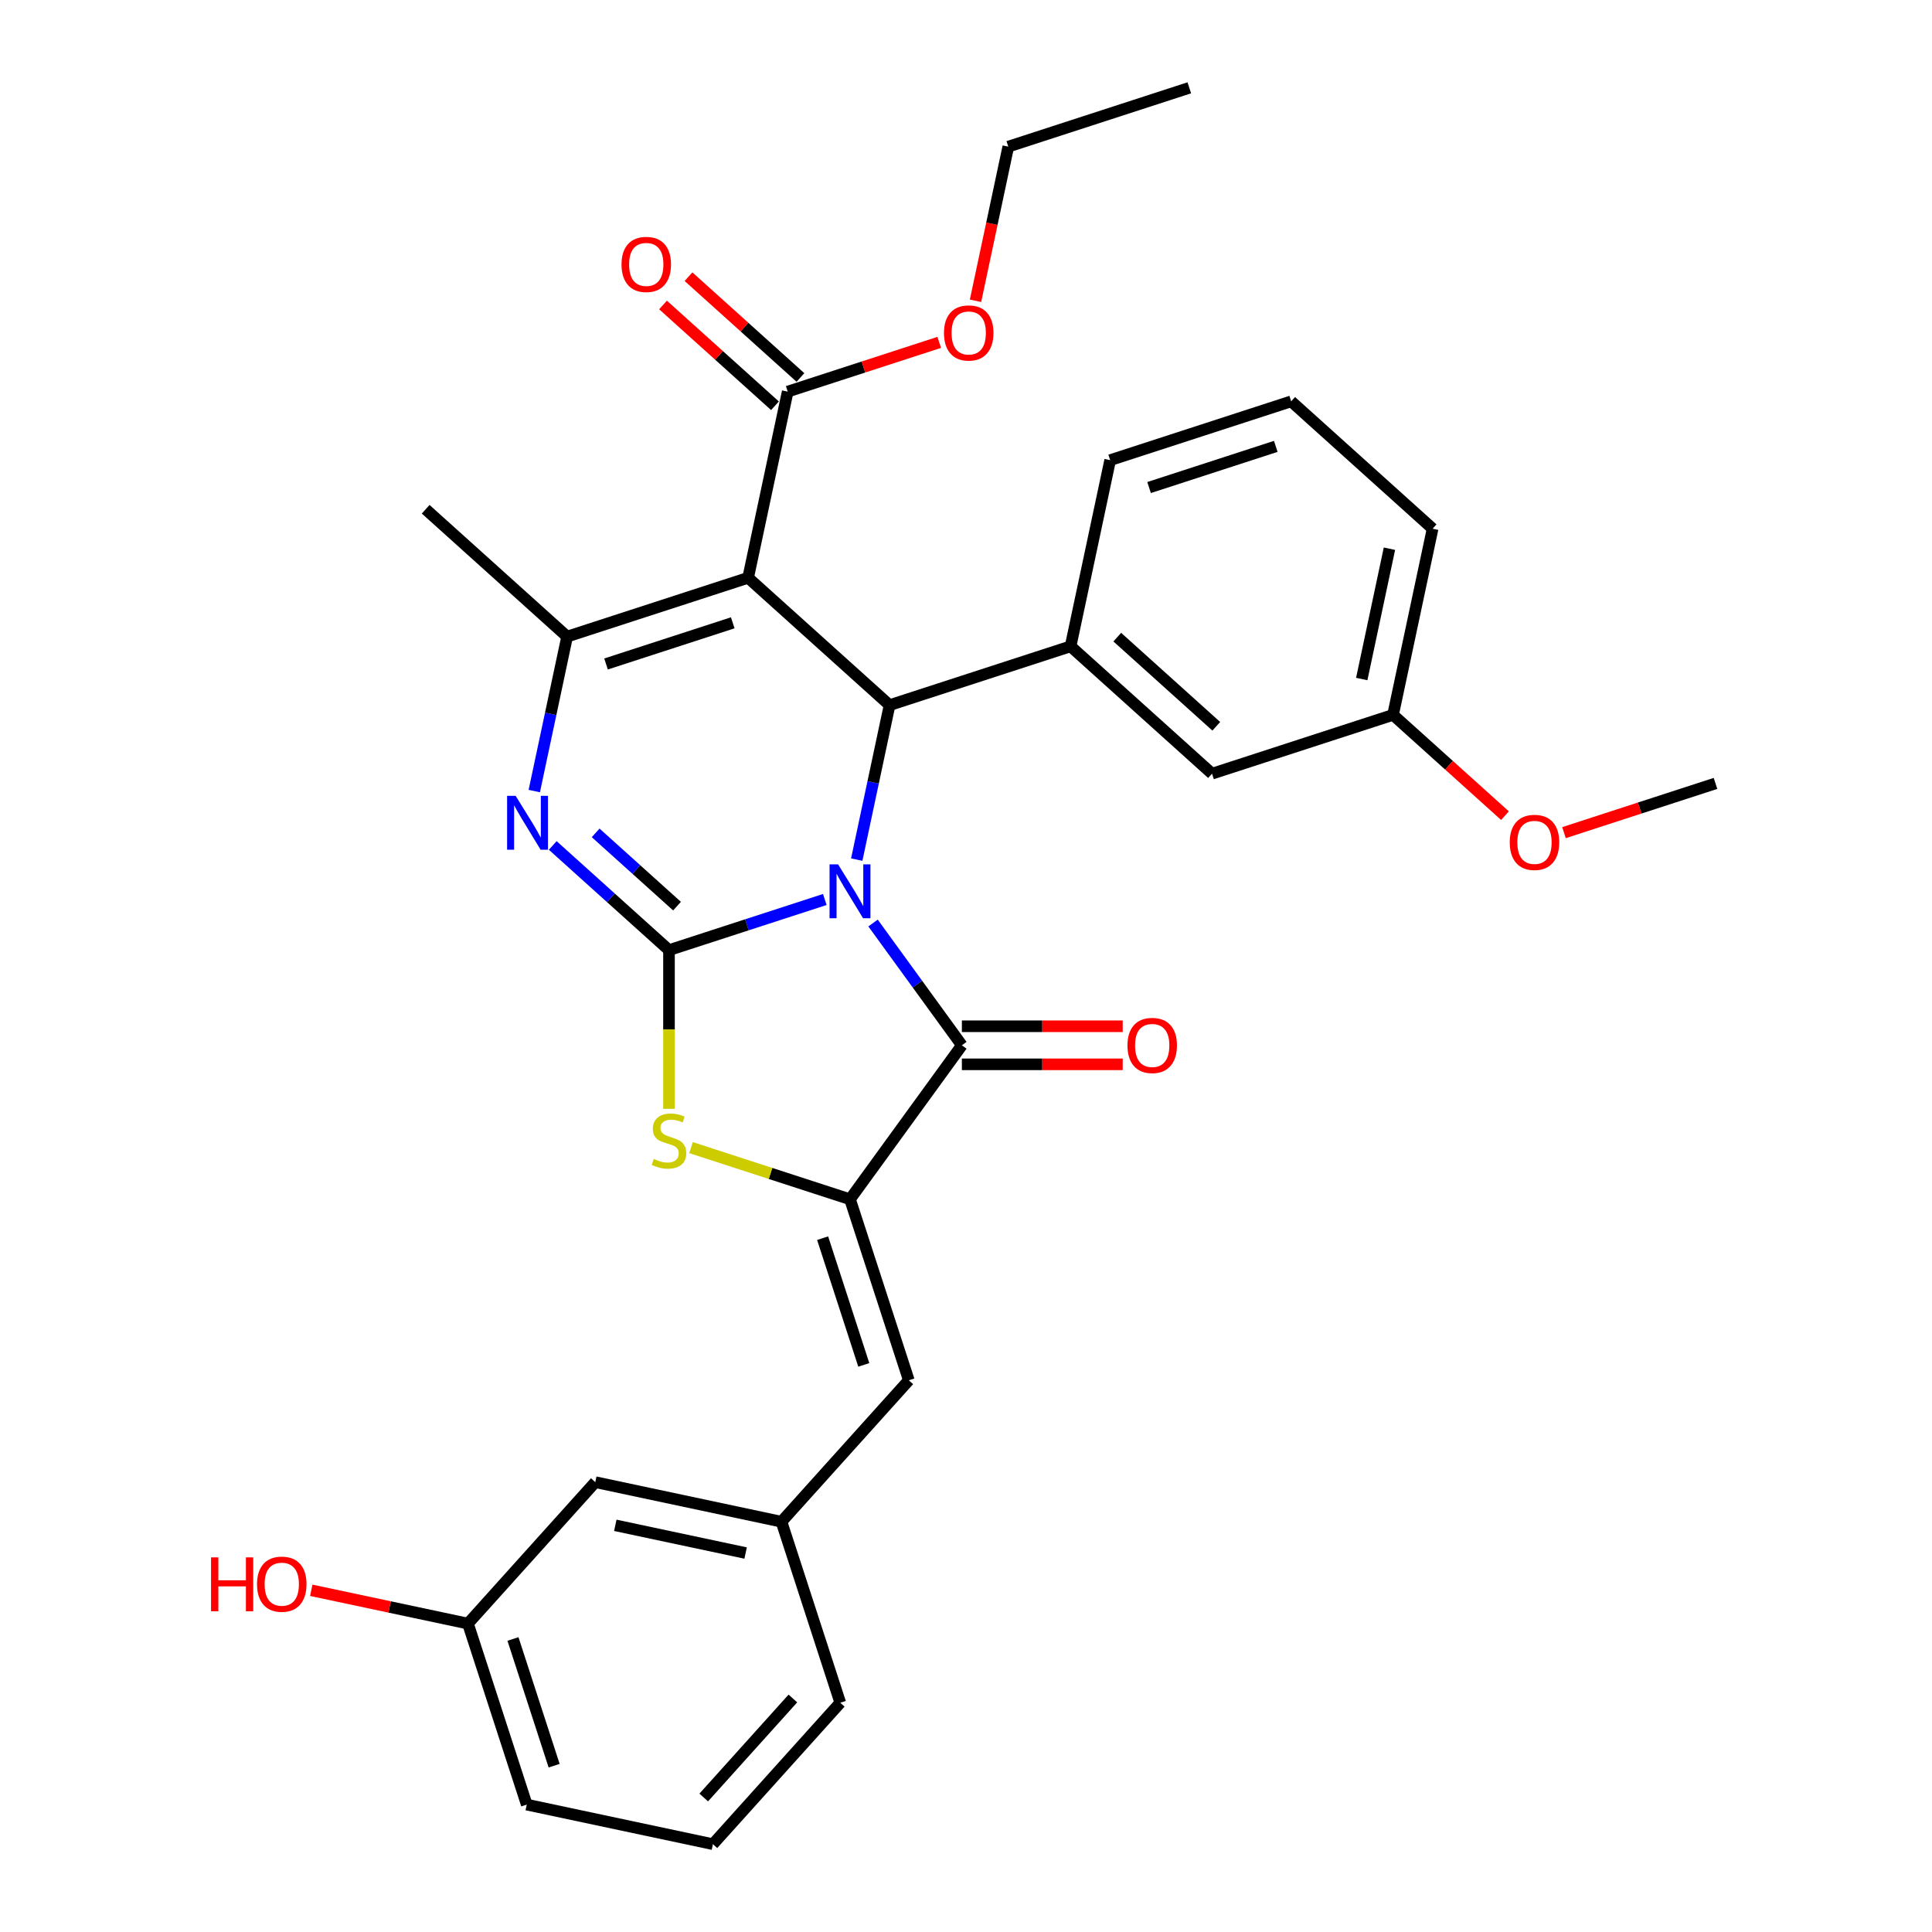 <?xml version='1.0' encoding='iso-8859-1'?>
<svg version='1.1' baseProfile='full'
              xmlns='http://www.w3.org/2000/svg'
                      xmlns:rdkit='http://www.rdkit.org/xml'
                      xmlns:xlink='http://www.w3.org/1999/xlink'
                  xml:space='preserve'
width='1000px' height='1000px' viewBox='0 0 1000 1000'>
<!-- END OF HEADER -->
<rect style='opacity:1.0;fill:#FFFFFF;stroke:none' width='1000' height='1000' x='0' y='0'> </rect>
<path class='bond-0' d='M 426.917,465.58 L 386.592,478.682' style='fill:none;fill-rule:evenodd;stroke:#0000FF;stroke-width:6px;stroke-linecap:butt;stroke-linejoin:miter;stroke-opacity:1' />
<path class='bond-0' d='M 386.592,478.682 L 346.268,491.784' style='fill:none;fill-rule:evenodd;stroke:#000000;stroke-width:6px;stroke-linecap:butt;stroke-linejoin:miter;stroke-opacity:1' />
<path class='bond-2' d='M 443.448,444.929 L 451.945,404.955' style='fill:none;fill-rule:evenodd;stroke:#0000FF;stroke-width:6px;stroke-linecap:butt;stroke-linejoin:miter;stroke-opacity:1' />
<path class='bond-2' d='M 451.945,404.955 L 460.442,364.981' style='fill:none;fill-rule:evenodd;stroke:#000000;stroke-width:6px;stroke-linecap:butt;stroke-linejoin:miter;stroke-opacity:1' />
<path class='bond-3' d='M 451.884,477.754 L 474.875,509.398' style='fill:none;fill-rule:evenodd;stroke:#0000FF;stroke-width:6px;stroke-linecap:butt;stroke-linejoin:miter;stroke-opacity:1' />
<path class='bond-3' d='M 474.875,509.398 L 497.865,541.041' style='fill:none;fill-rule:evenodd;stroke:#000000;stroke-width:6px;stroke-linecap:butt;stroke-linejoin:miter;stroke-opacity:1' />
<path class='bond-4' d='M 346.268,491.784 L 316.184,464.697' style='fill:none;fill-rule:evenodd;stroke:#000000;stroke-width:6px;stroke-linecap:butt;stroke-linejoin:miter;stroke-opacity:1' />
<path class='bond-4' d='M 316.184,464.697 L 286.101,437.61' style='fill:none;fill-rule:evenodd;stroke:#0000FF;stroke-width:6px;stroke-linecap:butt;stroke-linejoin:miter;stroke-opacity:1' />
<path class='bond-4' d='M 350.426,469.016 L 329.368,450.055' style='fill:none;fill-rule:evenodd;stroke:#000000;stroke-width:6px;stroke-linecap:butt;stroke-linejoin:miter;stroke-opacity:1' />
<path class='bond-4' d='M 329.368,450.055 L 308.309,431.094' style='fill:none;fill-rule:evenodd;stroke:#0000FF;stroke-width:6px;stroke-linecap:butt;stroke-linejoin:miter;stroke-opacity:1' />
<path class='bond-7' d='M 346.268,491.784 L 346.268,532.855' style='fill:none;fill-rule:evenodd;stroke:#000000;stroke-width:6px;stroke-linecap:butt;stroke-linejoin:miter;stroke-opacity:1' />
<path class='bond-7' d='M 346.268,532.855 L 346.268,573.925' style='fill:none;fill-rule:evenodd;stroke:#CCCC00;stroke-width:6px;stroke-linecap:butt;stroke-linejoin:miter;stroke-opacity:1' />
<path class='bond-1' d='M 387.232,299.062 L 460.442,364.981' style='fill:none;fill-rule:evenodd;stroke:#000000;stroke-width:6px;stroke-linecap:butt;stroke-linejoin:miter;stroke-opacity:1' />
<path class='bond-6' d='M 387.232,299.062 L 293.54,329.504' style='fill:none;fill-rule:evenodd;stroke:#000000;stroke-width:6px;stroke-linecap:butt;stroke-linejoin:miter;stroke-opacity:1' />
<path class='bond-6' d='M 379.267,322.367 L 313.682,343.676' style='fill:none;fill-rule:evenodd;stroke:#000000;stroke-width:6px;stroke-linecap:butt;stroke-linejoin:miter;stroke-opacity:1' />
<path class='bond-9' d='M 387.232,299.062 L 407.714,202.701' style='fill:none;fill-rule:evenodd;stroke:#000000;stroke-width:6px;stroke-linecap:butt;stroke-linejoin:miter;stroke-opacity:1' />
<path class='bond-8' d='M 460.442,364.981 L 554.134,334.538' style='fill:none;fill-rule:evenodd;stroke:#000000;stroke-width:6px;stroke-linecap:butt;stroke-linejoin:miter;stroke-opacity:1' />
<path class='bond-5' d='M 497.865,541.041 L 439.96,620.741' style='fill:none;fill-rule:evenodd;stroke:#000000;stroke-width:6px;stroke-linecap:butt;stroke-linejoin:miter;stroke-opacity:1' />
<path class='bond-11' d='M 497.865,550.893 L 539.487,550.893' style='fill:none;fill-rule:evenodd;stroke:#000000;stroke-width:6px;stroke-linecap:butt;stroke-linejoin:miter;stroke-opacity:1' />
<path class='bond-11' d='M 539.487,550.893 L 581.109,550.893' style='fill:none;fill-rule:evenodd;stroke:#FF0000;stroke-width:6px;stroke-linecap:butt;stroke-linejoin:miter;stroke-opacity:1' />
<path class='bond-11' d='M 497.865,531.19 L 539.487,531.19' style='fill:none;fill-rule:evenodd;stroke:#000000;stroke-width:6px;stroke-linecap:butt;stroke-linejoin:miter;stroke-opacity:1' />
<path class='bond-11' d='M 539.487,531.19 L 581.109,531.19' style='fill:none;fill-rule:evenodd;stroke:#FF0000;stroke-width:6px;stroke-linecap:butt;stroke-linejoin:miter;stroke-opacity:1' />
<path class='bond-32' d='M 276.546,409.453 L 285.043,369.479' style='fill:none;fill-rule:evenodd;stroke:#0000FF;stroke-width:6px;stroke-linecap:butt;stroke-linejoin:miter;stroke-opacity:1' />
<path class='bond-32' d='M 285.043,369.479 L 293.54,329.504' style='fill:none;fill-rule:evenodd;stroke:#000000;stroke-width:6px;stroke-linecap:butt;stroke-linejoin:miter;stroke-opacity:1' />
<path class='bond-10' d='M 439.96,620.741 L 470.402,714.433' style='fill:none;fill-rule:evenodd;stroke:#000000;stroke-width:6px;stroke-linecap:butt;stroke-linejoin:miter;stroke-opacity:1' />
<path class='bond-10' d='M 425.788,640.883 L 447.097,706.468' style='fill:none;fill-rule:evenodd;stroke:#000000;stroke-width:6px;stroke-linecap:butt;stroke-linejoin:miter;stroke-opacity:1' />
<path class='bond-31' d='M 439.96,620.741 L 398.818,607.373' style='fill:none;fill-rule:evenodd;stroke:#000000;stroke-width:6px;stroke-linecap:butt;stroke-linejoin:miter;stroke-opacity:1' />
<path class='bond-31' d='M 398.818,607.373 L 357.675,594.005' style='fill:none;fill-rule:evenodd;stroke:#CCCC00;stroke-width:6px;stroke-linecap:butt;stroke-linejoin:miter;stroke-opacity:1' />
<path class='bond-17' d='M 293.54,329.504 L 220.329,263.586' style='fill:none;fill-rule:evenodd;stroke:#000000;stroke-width:6px;stroke-linecap:butt;stroke-linejoin:miter;stroke-opacity:1' />
<path class='bond-12' d='M 554.134,334.538 L 627.344,400.457' style='fill:none;fill-rule:evenodd;stroke:#000000;stroke-width:6px;stroke-linecap:butt;stroke-linejoin:miter;stroke-opacity:1' />
<path class='bond-12' d='M 578.3,329.784 L 629.547,375.927' style='fill:none;fill-rule:evenodd;stroke:#000000;stroke-width:6px;stroke-linecap:butt;stroke-linejoin:miter;stroke-opacity:1' />
<path class='bond-20' d='M 554.134,334.538 L 574.617,238.177' style='fill:none;fill-rule:evenodd;stroke:#000000;stroke-width:6px;stroke-linecap:butt;stroke-linejoin:miter;stroke-opacity:1' />
<path class='bond-14' d='M 414.306,195.38 L 385.336,169.295' style='fill:none;fill-rule:evenodd;stroke:#000000;stroke-width:6px;stroke-linecap:butt;stroke-linejoin:miter;stroke-opacity:1' />
<path class='bond-14' d='M 385.336,169.295 L 356.366,143.21' style='fill:none;fill-rule:evenodd;stroke:#FF0000;stroke-width:6px;stroke-linecap:butt;stroke-linejoin:miter;stroke-opacity:1' />
<path class='bond-14' d='M 401.122,210.022 L 372.152,183.937' style='fill:none;fill-rule:evenodd;stroke:#000000;stroke-width:6px;stroke-linecap:butt;stroke-linejoin:miter;stroke-opacity:1' />
<path class='bond-14' d='M 372.152,183.937 L 343.182,157.852' style='fill:none;fill-rule:evenodd;stroke:#FF0000;stroke-width:6px;stroke-linecap:butt;stroke-linejoin:miter;stroke-opacity:1' />
<path class='bond-16' d='M 407.714,202.701 L 446.925,189.96' style='fill:none;fill-rule:evenodd;stroke:#000000;stroke-width:6px;stroke-linecap:butt;stroke-linejoin:miter;stroke-opacity:1' />
<path class='bond-16' d='M 446.925,189.96 L 486.137,177.22' style='fill:none;fill-rule:evenodd;stroke:#FF0000;stroke-width:6px;stroke-linecap:butt;stroke-linejoin:miter;stroke-opacity:1' />
<path class='bond-13' d='M 470.402,714.433 L 404.484,787.643' style='fill:none;fill-rule:evenodd;stroke:#000000;stroke-width:6px;stroke-linecap:butt;stroke-linejoin:miter;stroke-opacity:1' />
<path class='bond-18' d='M 627.344,400.457 L 721.037,370.014' style='fill:none;fill-rule:evenodd;stroke:#000000;stroke-width:6px;stroke-linecap:butt;stroke-linejoin:miter;stroke-opacity:1' />
<path class='bond-15' d='M 404.484,787.643 L 308.122,767.161' style='fill:none;fill-rule:evenodd;stroke:#000000;stroke-width:6px;stroke-linecap:butt;stroke-linejoin:miter;stroke-opacity:1' />
<path class='bond-15' d='M 385.933,803.843 L 318.48,789.505' style='fill:none;fill-rule:evenodd;stroke:#000000;stroke-width:6px;stroke-linecap:butt;stroke-linejoin:miter;stroke-opacity:1' />
<path class='bond-25' d='M 404.484,787.643 L 434.926,881.335' style='fill:none;fill-rule:evenodd;stroke:#000000;stroke-width:6px;stroke-linecap:butt;stroke-linejoin:miter;stroke-opacity:1' />
<path class='bond-19' d='M 308.122,767.161 L 242.204,840.371' style='fill:none;fill-rule:evenodd;stroke:#000000;stroke-width:6px;stroke-linecap:butt;stroke-linejoin:miter;stroke-opacity:1' />
<path class='bond-28' d='M 504.928,155.688 L 513.409,115.793' style='fill:none;fill-rule:evenodd;stroke:#FF0000;stroke-width:6px;stroke-linecap:butt;stroke-linejoin:miter;stroke-opacity:1' />
<path class='bond-28' d='M 513.409,115.793 L 521.889,75.897' style='fill:none;fill-rule:evenodd;stroke:#000000;stroke-width:6px;stroke-linecap:butt;stroke-linejoin:miter;stroke-opacity:1' />
<path class='bond-22' d='M 721.037,370.014 L 750.007,396.099' style='fill:none;fill-rule:evenodd;stroke:#000000;stroke-width:6px;stroke-linecap:butt;stroke-linejoin:miter;stroke-opacity:1' />
<path class='bond-22' d='M 750.007,396.099 L 778.977,422.184' style='fill:none;fill-rule:evenodd;stroke:#FF0000;stroke-width:6px;stroke-linecap:butt;stroke-linejoin:miter;stroke-opacity:1' />
<path class='bond-33' d='M 721.037,370.014 L 741.519,273.653' style='fill:none;fill-rule:evenodd;stroke:#000000;stroke-width:6px;stroke-linecap:butt;stroke-linejoin:miter;stroke-opacity:1' />
<path class='bond-33' d='M 704.837,351.464 L 719.174,284.011' style='fill:none;fill-rule:evenodd;stroke:#000000;stroke-width:6px;stroke-linecap:butt;stroke-linejoin:miter;stroke-opacity:1' />
<path class='bond-21' d='M 242.204,840.371 L 201.658,831.753' style='fill:none;fill-rule:evenodd;stroke:#000000;stroke-width:6px;stroke-linecap:butt;stroke-linejoin:miter;stroke-opacity:1' />
<path class='bond-21' d='M 201.658,831.753 L 161.112,823.134' style='fill:none;fill-rule:evenodd;stroke:#FF0000;stroke-width:6px;stroke-linecap:butt;stroke-linejoin:miter;stroke-opacity:1' />
<path class='bond-34' d='M 242.204,840.371 L 272.646,934.063' style='fill:none;fill-rule:evenodd;stroke:#000000;stroke-width:6px;stroke-linecap:butt;stroke-linejoin:miter;stroke-opacity:1' />
<path class='bond-34' d='M 265.509,848.336 L 286.818,913.921' style='fill:none;fill-rule:evenodd;stroke:#000000;stroke-width:6px;stroke-linecap:butt;stroke-linejoin:miter;stroke-opacity:1' />
<path class='bond-23' d='M 574.617,238.177 L 668.309,207.734' style='fill:none;fill-rule:evenodd;stroke:#000000;stroke-width:6px;stroke-linecap:butt;stroke-linejoin:miter;stroke-opacity:1' />
<path class='bond-23' d='M 594.759,252.349 L 660.344,231.039' style='fill:none;fill-rule:evenodd;stroke:#000000;stroke-width:6px;stroke-linecap:butt;stroke-linejoin:miter;stroke-opacity:1' />
<path class='bond-29' d='M 809.517,430.972 L 848.728,418.231' style='fill:none;fill-rule:evenodd;stroke:#FF0000;stroke-width:6px;stroke-linecap:butt;stroke-linejoin:miter;stroke-opacity:1' />
<path class='bond-29' d='M 848.728,418.231 L 887.939,405.49' style='fill:none;fill-rule:evenodd;stroke:#000000;stroke-width:6px;stroke-linecap:butt;stroke-linejoin:miter;stroke-opacity:1' />
<path class='bond-26' d='M 668.309,207.734 L 741.519,273.653' style='fill:none;fill-rule:evenodd;stroke:#000000;stroke-width:6px;stroke-linecap:butt;stroke-linejoin:miter;stroke-opacity:1' />
<path class='bond-24' d='M 369.007,954.545 L 434.926,881.335' style='fill:none;fill-rule:evenodd;stroke:#000000;stroke-width:6px;stroke-linecap:butt;stroke-linejoin:miter;stroke-opacity:1' />
<path class='bond-24' d='M 364.253,930.38 L 410.396,879.133' style='fill:none;fill-rule:evenodd;stroke:#000000;stroke-width:6px;stroke-linecap:butt;stroke-linejoin:miter;stroke-opacity:1' />
<path class='bond-27' d='M 369.007,954.545 L 272.646,934.063' style='fill:none;fill-rule:evenodd;stroke:#000000;stroke-width:6px;stroke-linecap:butt;stroke-linejoin:miter;stroke-opacity:1' />
<path class='bond-30' d='M 521.889,75.897 L 615.581,45.455' style='fill:none;fill-rule:evenodd;stroke:#000000;stroke-width:6px;stroke-linecap:butt;stroke-linejoin:miter;stroke-opacity:1' />
<path  class='atom-0' d='M 433.793 447.392
L 442.935 462.169
Q 443.841 463.627, 445.299 466.267
Q 446.757 468.908, 446.836 469.065
L 446.836 447.392
L 450.54 447.392
L 450.54 475.291
L 446.718 475.291
L 436.906 459.135
Q 435.763 457.244, 434.542 455.076
Q 433.359 452.909, 433.005 452.239
L 433.005 475.291
L 429.379 475.291
L 429.379 447.392
L 433.793 447.392
' fill='#0000FF'/>
<path  class='atom-5' d='M 266.89 411.916
L 276.033 426.693
Q 276.939 428.151, 278.397 430.791
Q 279.855 433.431, 279.934 433.589
L 279.934 411.916
L 283.638 411.916
L 283.638 439.815
L 279.815 439.815
L 270.003 423.659
Q 268.861 421.767, 267.639 419.6
Q 266.457 417.433, 266.102 416.763
L 266.102 439.815
L 262.477 439.815
L 262.477 411.916
L 266.89 411.916
' fill='#0000FF'/>
<path  class='atom-8' d='M 338.386 599.874
Q 338.702 599.992, 340.002 600.544
Q 341.302 601.095, 342.721 601.45
Q 344.179 601.765, 345.598 601.765
Q 348.238 601.765, 349.775 600.504
Q 351.311 599.204, 351.311 596.958
Q 351.311 595.421, 350.523 594.475
Q 349.775 593.529, 348.592 593.017
Q 347.41 592.505, 345.44 591.914
Q 342.957 591.165, 341.46 590.456
Q 340.002 589.746, 338.938 588.249
Q 337.914 586.752, 337.914 584.23
Q 337.914 580.723, 340.278 578.555
Q 342.682 576.388, 347.41 576.388
Q 350.642 576.388, 354.306 577.925
L 353.4 580.959
Q 350.05 579.58, 347.528 579.58
Q 344.81 579.58, 343.312 580.723
Q 341.815 581.826, 341.854 583.757
Q 341.854 585.254, 342.603 586.161
Q 343.391 587.067, 344.494 587.579
Q 345.637 588.091, 347.528 588.682
Q 350.05 589.471, 351.548 590.259
Q 353.045 591.047, 354.109 592.662
Q 355.213 594.239, 355.213 596.958
Q 355.213 600.819, 352.612 602.908
Q 350.05 604.957, 345.755 604.957
Q 343.273 604.957, 341.381 604.405
Q 339.529 603.893, 337.322 602.987
L 338.386 599.874
' fill='#CCCC00'/>
<path  class='atom-12' d='M 583.572 541.12
Q 583.572 534.421, 586.882 530.677
Q 590.192 526.934, 596.379 526.934
Q 602.565 526.934, 605.876 530.677
Q 609.186 534.421, 609.186 541.12
Q 609.186 547.898, 605.836 551.759
Q 602.487 555.582, 596.379 555.582
Q 590.232 555.582, 586.882 551.759
Q 583.572 547.937, 583.572 541.12
M 596.379 552.429
Q 600.635 552.429, 602.92 549.592
Q 605.245 546.716, 605.245 541.12
Q 605.245 535.643, 602.92 532.884
Q 600.635 530.086, 596.379 530.086
Q 592.123 530.086, 589.798 532.845
Q 587.513 535.603, 587.513 541.12
Q 587.513 546.755, 589.798 549.592
Q 592.123 552.429, 596.379 552.429
' fill='#FF0000'/>
<path  class='atom-15' d='M 321.697 136.861
Q 321.697 130.162, 325.007 126.418
Q 328.317 122.675, 334.504 122.675
Q 340.691 122.675, 344.001 126.418
Q 347.311 130.162, 347.311 136.861
Q 347.311 143.639, 343.961 147.5
Q 340.612 151.323, 334.504 151.323
Q 328.357 151.323, 325.007 147.5
Q 321.697 143.678, 321.697 136.861
M 334.504 148.17
Q 338.76 148.17, 341.045 145.333
Q 343.37 142.456, 343.37 136.861
Q 343.37 131.383, 341.045 128.625
Q 338.76 125.827, 334.504 125.827
Q 330.248 125.827, 327.923 128.586
Q 325.638 131.344, 325.638 136.861
Q 325.638 142.496, 327.923 145.333
Q 330.248 148.17, 334.504 148.17
' fill='#FF0000'/>
<path  class='atom-17' d='M 488.6 172.337
Q 488.6 165.638, 491.91 161.895
Q 495.22 158.151, 501.406 158.151
Q 507.593 158.151, 510.903 161.895
Q 514.213 165.638, 514.213 172.337
Q 514.213 179.115, 510.864 182.977
Q 507.514 186.799, 501.406 186.799
Q 495.259 186.799, 491.91 182.977
Q 488.6 179.154, 488.6 172.337
M 501.406 183.646
Q 505.662 183.646, 507.948 180.809
Q 510.273 177.933, 510.273 172.337
Q 510.273 166.86, 507.948 164.101
Q 505.662 161.303, 501.406 161.303
Q 497.151 161.303, 494.826 164.062
Q 492.54 166.82, 492.54 172.337
Q 492.54 177.972, 494.826 180.809
Q 497.151 183.646, 501.406 183.646
' fill='#FF0000'/>
<path  class='atom-22' d='M 109.235 806.097
L 113.018 806.097
L 113.018 817.958
L 127.283 817.958
L 127.283 806.097
L 131.066 806.097
L 131.066 833.996
L 127.283 833.996
L 127.283 821.11
L 113.018 821.11
L 113.018 833.996
L 109.235 833.996
L 109.235 806.097
' fill='#FF0000'/>
<path  class='atom-22' d='M 133.036 819.968
Q 133.036 813.269, 136.346 809.525
Q 139.656 805.782, 145.843 805.782
Q 152.029 805.782, 155.339 809.525
Q 158.649 813.269, 158.649 819.968
Q 158.649 826.745, 155.3 830.607
Q 151.95 834.429, 145.843 834.429
Q 139.695 834.429, 136.346 830.607
Q 133.036 826.785, 133.036 819.968
M 145.843 831.277
Q 150.098 831.277, 152.384 828.44
Q 154.709 825.563, 154.709 819.968
Q 154.709 814.49, 152.384 811.732
Q 150.098 808.934, 145.843 808.934
Q 141.587 808.934, 139.262 811.692
Q 136.976 814.451, 136.976 819.968
Q 136.976 825.603, 139.262 828.44
Q 141.587 831.277, 145.843 831.277
' fill='#FF0000'/>
<path  class='atom-23' d='M 781.44 436.012
Q 781.44 429.313, 784.75 425.569
Q 788.06 421.826, 794.247 421.826
Q 800.434 421.826, 803.744 425.569
Q 807.054 429.313, 807.054 436.012
Q 807.054 442.79, 803.704 446.651
Q 800.355 450.474, 794.247 450.474
Q 788.1 450.474, 784.75 446.651
Q 781.44 442.829, 781.44 436.012
M 794.247 447.321
Q 798.503 447.321, 800.788 444.484
Q 803.113 441.607, 803.113 436.012
Q 803.113 430.534, 800.788 427.776
Q 798.503 424.978, 794.247 424.978
Q 789.991 424.978, 787.666 427.737
Q 785.381 430.495, 785.381 436.012
Q 785.381 441.647, 787.666 444.484
Q 789.991 447.321, 794.247 447.321
' fill='#FF0000'/>
</svg>
